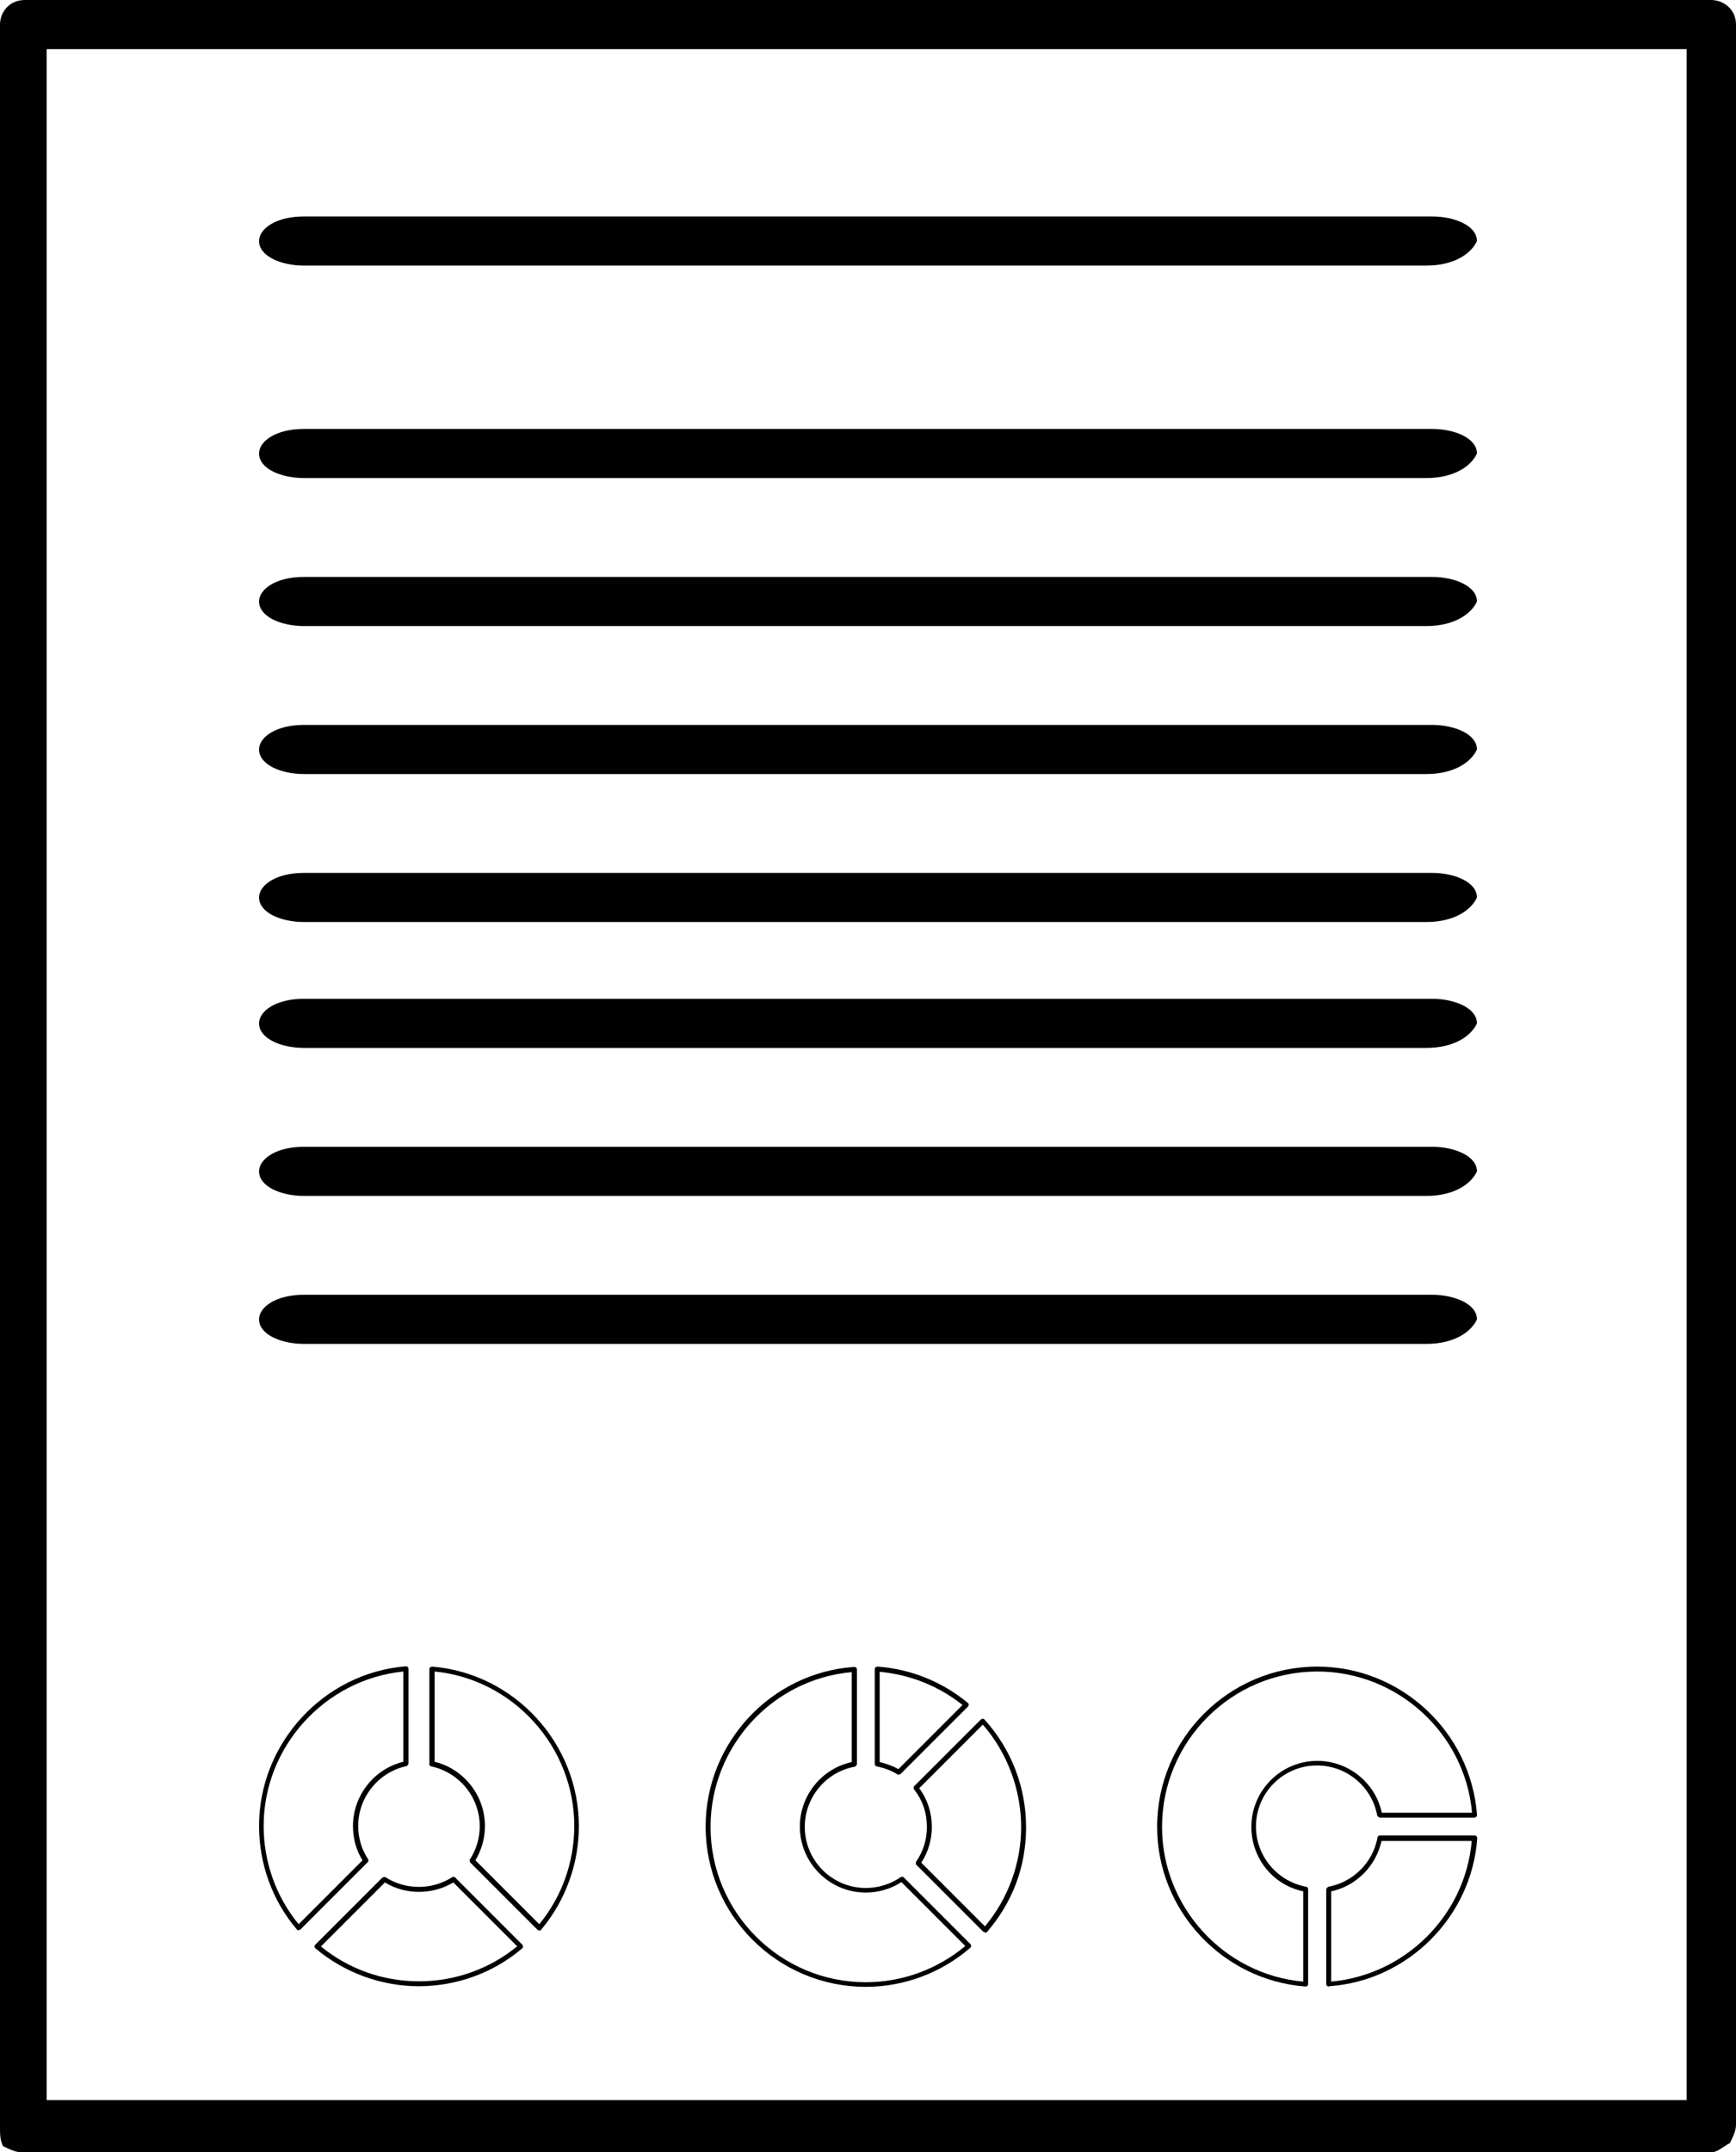 <svg xmlns="http://www.w3.org/2000/svg" id="Ebene_2" viewBox="0 0 56.56 70.1"><defs><style>.cls-1{fill:#010101;}.cls-1,.cls-2{stroke-width:0px;}.cls-2{fill:#000;}</style></defs><g id="Ebene_1-2"><path class="cls-2" d="M17.57,62.87s-.04,0-.06-.02l-2.19-2.19s-.03-.07-.01-.1c.21-.32.32-.7.32-1.08,0-.94-.66-1.75-1.58-1.95-.04,0-.06-.04-.06-.08v-3.09s0-.04.03-.06c.02-.01.04-.02.06-.02,2.68.22,4.78,2.5,4.78,5.2,0,1.23-.44,2.43-1.23,3.37-.01.02-.04.03-.06.03,0,0,0,0,0,0ZM15.49,60.59l2.08,2.08c.74-.9,1.14-2.03,1.14-3.2,0-2.58-1.99-4.78-4.55-5.03v2.94c.95.23,1.64,1.1,1.64,2.09,0,.4-.11.78-.31,1.12Z"></path><path class="cls-2" d="M13.65,64.69c-1.23,0-2.43-.44-3.37-1.23-.02-.01-.03-.04-.03-.06,0-.02,0-.04.02-.06l2.19-2.19s.07-.03.1-.01c.65.42,1.52.42,2.17,0,.03-.02.07-.02.1.01l2.19,2.19s.02.04.02.06c0,.02-.01.04-.03.06-.94.8-2.14,1.23-3.37,1.23ZM10.45,63.39c.9.74,2.03,1.14,3.2,1.14s2.3-.4,3.2-1.14l-2.08-2.08c-.68.41-1.56.41-2.23,0l-2.08,2.08Z"></path><path class="cls-2" d="M9.73,62.87s0,0,0,0c-.02,0-.04-.01-.06-.03-.8-.94-1.23-2.14-1.23-3.37,0-2.69,2.1-4.98,4.78-5.2.02,0,.04,0,.06.02.02.02.03.04.03.06v3.09s-.03.07-.06.08c-.91.19-1.58,1.01-1.58,1.95,0,.39.11.76.32,1.08.02.03.02.07-.01.1l-2.19,2.19s-.04.02-.06.02ZM13.14,54.44c-2.56.26-4.55,2.45-4.55,5.03,0,1.17.4,2.3,1.14,3.2l2.08-2.08c-.21-.34-.31-.72-.31-1.12,0-.99.69-1.86,1.64-2.09v-2.94Z"></path><path class="cls-2" d="M28.21,64.71c-2.88,0-5.22-2.34-5.22-5.22,0-2.72,2.12-5.01,4.84-5.2.02,0,.04,0,.06.02.02.02.03.04.03.06v3.09s-.03.07-.07.08c-.94.17-1.63,1-1.63,1.96,0,1.1.89,1.99,1.99,1.99.4,0,.8-.12,1.13-.35.03-.02.07-.02.1,0l2.18,2.18s.02.04.02.06c0,.02-.01.04-.03.06-.95.82-2.16,1.27-3.41,1.27ZM27.75,54.46c-2.59.23-4.6,2.43-4.6,5.04,0,2.79,2.27,5.06,5.06,5.06,1.18,0,2.33-.42,3.24-1.18l-2.08-2.08c-.35.22-.75.34-1.16.34-1.18,0-2.15-.96-2.15-2.15,0-1.01.71-1.89,1.69-2.1v-2.94Z"></path><path class="cls-2" d="M32.09,62.93s-.04,0-.06-.02l-2.18-2.18s-.03-.07,0-.1c.23-.33.35-.72.35-1.13,0-.44-.14-.87-.42-1.22-.02-.03-.02-.08,0-.1l2.18-2.18s.04-.02.06-.02c.02,0,.04,0,.06.03.87.96,1.35,2.2,1.35,3.5s-.45,2.46-1.27,3.41c-.01.02-.04.03-.06.03,0,0,0,0,0,0ZM30.01,60.66l2.08,2.08c.76-.91,1.18-2.06,1.18-3.24s-.44-2.41-1.25-3.33l-2.07,2.07c.27.37.41.8.41,1.26,0,.42-.12.82-.34,1.16Z"></path><path class="cls-2" d="M29.28,57.8s-.03,0-.04-.01c-.21-.13-.44-.21-.67-.26-.04,0-.07-.04-.07-.08v-3.09s0-.04.03-.06c.02-.01.04-.02.06-.02,1.09.08,2.1.49,2.94,1.18.02.01.03.04.03.06,0,.02,0,.04-.02.06l-2.2,2.2s-.04.02-.06.02ZM28.66,57.39c.21.05.42.12.61.23l2.09-2.09c-.78-.62-1.71-.99-2.7-1.08v2.94Z"></path><path class="cls-2" d="M43.29,64.7s-.04,0-.05-.02c-.02-.01-.03-.04-.03-.06v-3.09s.03-.07.07-.08c.81-.15,1.45-.79,1.6-1.6,0-.04.04-.07.08-.07h3.09s.04,0,.06.03c.01.02.02.04.02.06-.18,2.56-2.26,4.64-4.82,4.82,0,0,0,0,0,0ZM43.37,61.6v2.94c2.42-.22,4.37-2.16,4.58-4.58h-2.94c-.18.82-.83,1.47-1.64,1.64Z"></path><path class="cls-2" d="M42.54,64.7s0,0,0,0c-2.71-.2-4.84-2.48-4.84-5.2,0-2.88,2.34-5.22,5.22-5.22,2.71,0,4.99,2.11,5.2,4.81,0,0,0,.02,0,.03,0,.04-.04.08-.08.08,0,0,0,0,0,0h-3.09s-.07-.03-.08-.07c-.17-.94-1-1.63-1.96-1.63-1.1,0-1.99.89-1.99,1.99,0,.96.69,1.78,1.63,1.96.04,0,.07.04.07.08v3.09s0,.04-.03.06c-.01.01-.03.02-.05.02ZM42.92,54.44c-2.79,0-5.06,2.27-5.06,5.06,0,2.61,2.02,4.81,4.6,5.04v-2.94c-.99-.21-1.69-1.08-1.69-2.1,0-1.18.96-2.15,2.15-2.15,1.01,0,1.89.71,2.1,1.69h2.94c-.23-2.59-2.43-4.6-5.04-4.6Z"></path><path class="cls-1" d="M55.75,70.1H.71c-.2,0-.4-.1-.61-.2-.1-.2-.1-.4-.1-.6V.8c0-.4.3-.8.81-.8h54.94c.4,0,.81.3.81.8v68.4c0,.2-.1.4-.2.6-.2.1-.4.3-.61.3ZM1.52,68.4h53.43V1.6H1.52v66.8Z"></path><path class="cls-1" d="M46.47,8.65H9.9c-.73,0-1.46-.3-1.46-.8,0-.4.55-.8,1.46-.8h36.76c.73,0,1.46.3,1.46.8-.18.4-.73.8-1.65.8Z"></path><path class="cls-1" d="M46.47,15.57H9.9c-.73,0-1.46-.3-1.46-.8,0-.4.55-.8,1.46-.8h36.76c.73,0,1.46.3,1.46.8-.18.4-.73.8-1.65.8Z"></path><path class="cls-1" d="M46.47,30.03H9.9c-.73,0-1.46-.3-1.46-.8,0-.4.55-.8,1.46-.8h36.76c.73,0,1.46.3,1.46.8-.18.4-.73.8-1.65.8Z"></path><path class="cls-1" d="M46.47,20.39H9.9c-.73,0-1.46-.3-1.46-.8,0-.4.55-.8,1.46-.8h36.76c.73,0,1.46.3,1.46.8-.18.4-.73.8-1.65.8Z"></path><path class="cls-1" d="M46.47,25.21H9.9c-.73,0-1.46-.3-1.46-.8,0-.4.55-.8,1.46-.8h36.76c.73,0,1.46.3,1.46.8-.18.4-.73.8-1.65.8Z"></path><path class="cls-1" d="M46.47,34.13H9.9c-.73,0-1.46-.3-1.46-.8,0-.4.55-.8,1.46-.8h36.76c.73,0,1.46.3,1.46.8-.18.4-.73.8-1.65.8Z"></path><path class="cls-1" d="M46.47,38.95H9.9c-.73,0-1.46-.3-1.46-.8,0-.4.55-.8,1.46-.8h36.76c.73,0,1.46.3,1.46.8-.18.4-.73.8-1.65.8Z"></path><path class="cls-1" d="M46.47,43.77H9.9c-.73,0-1.46-.3-1.46-.8,0-.4.55-.8,1.46-.8h36.76c.73,0,1.46.3,1.46.8-.18.4-.73.8-1.65.8Z"></path></g></svg>